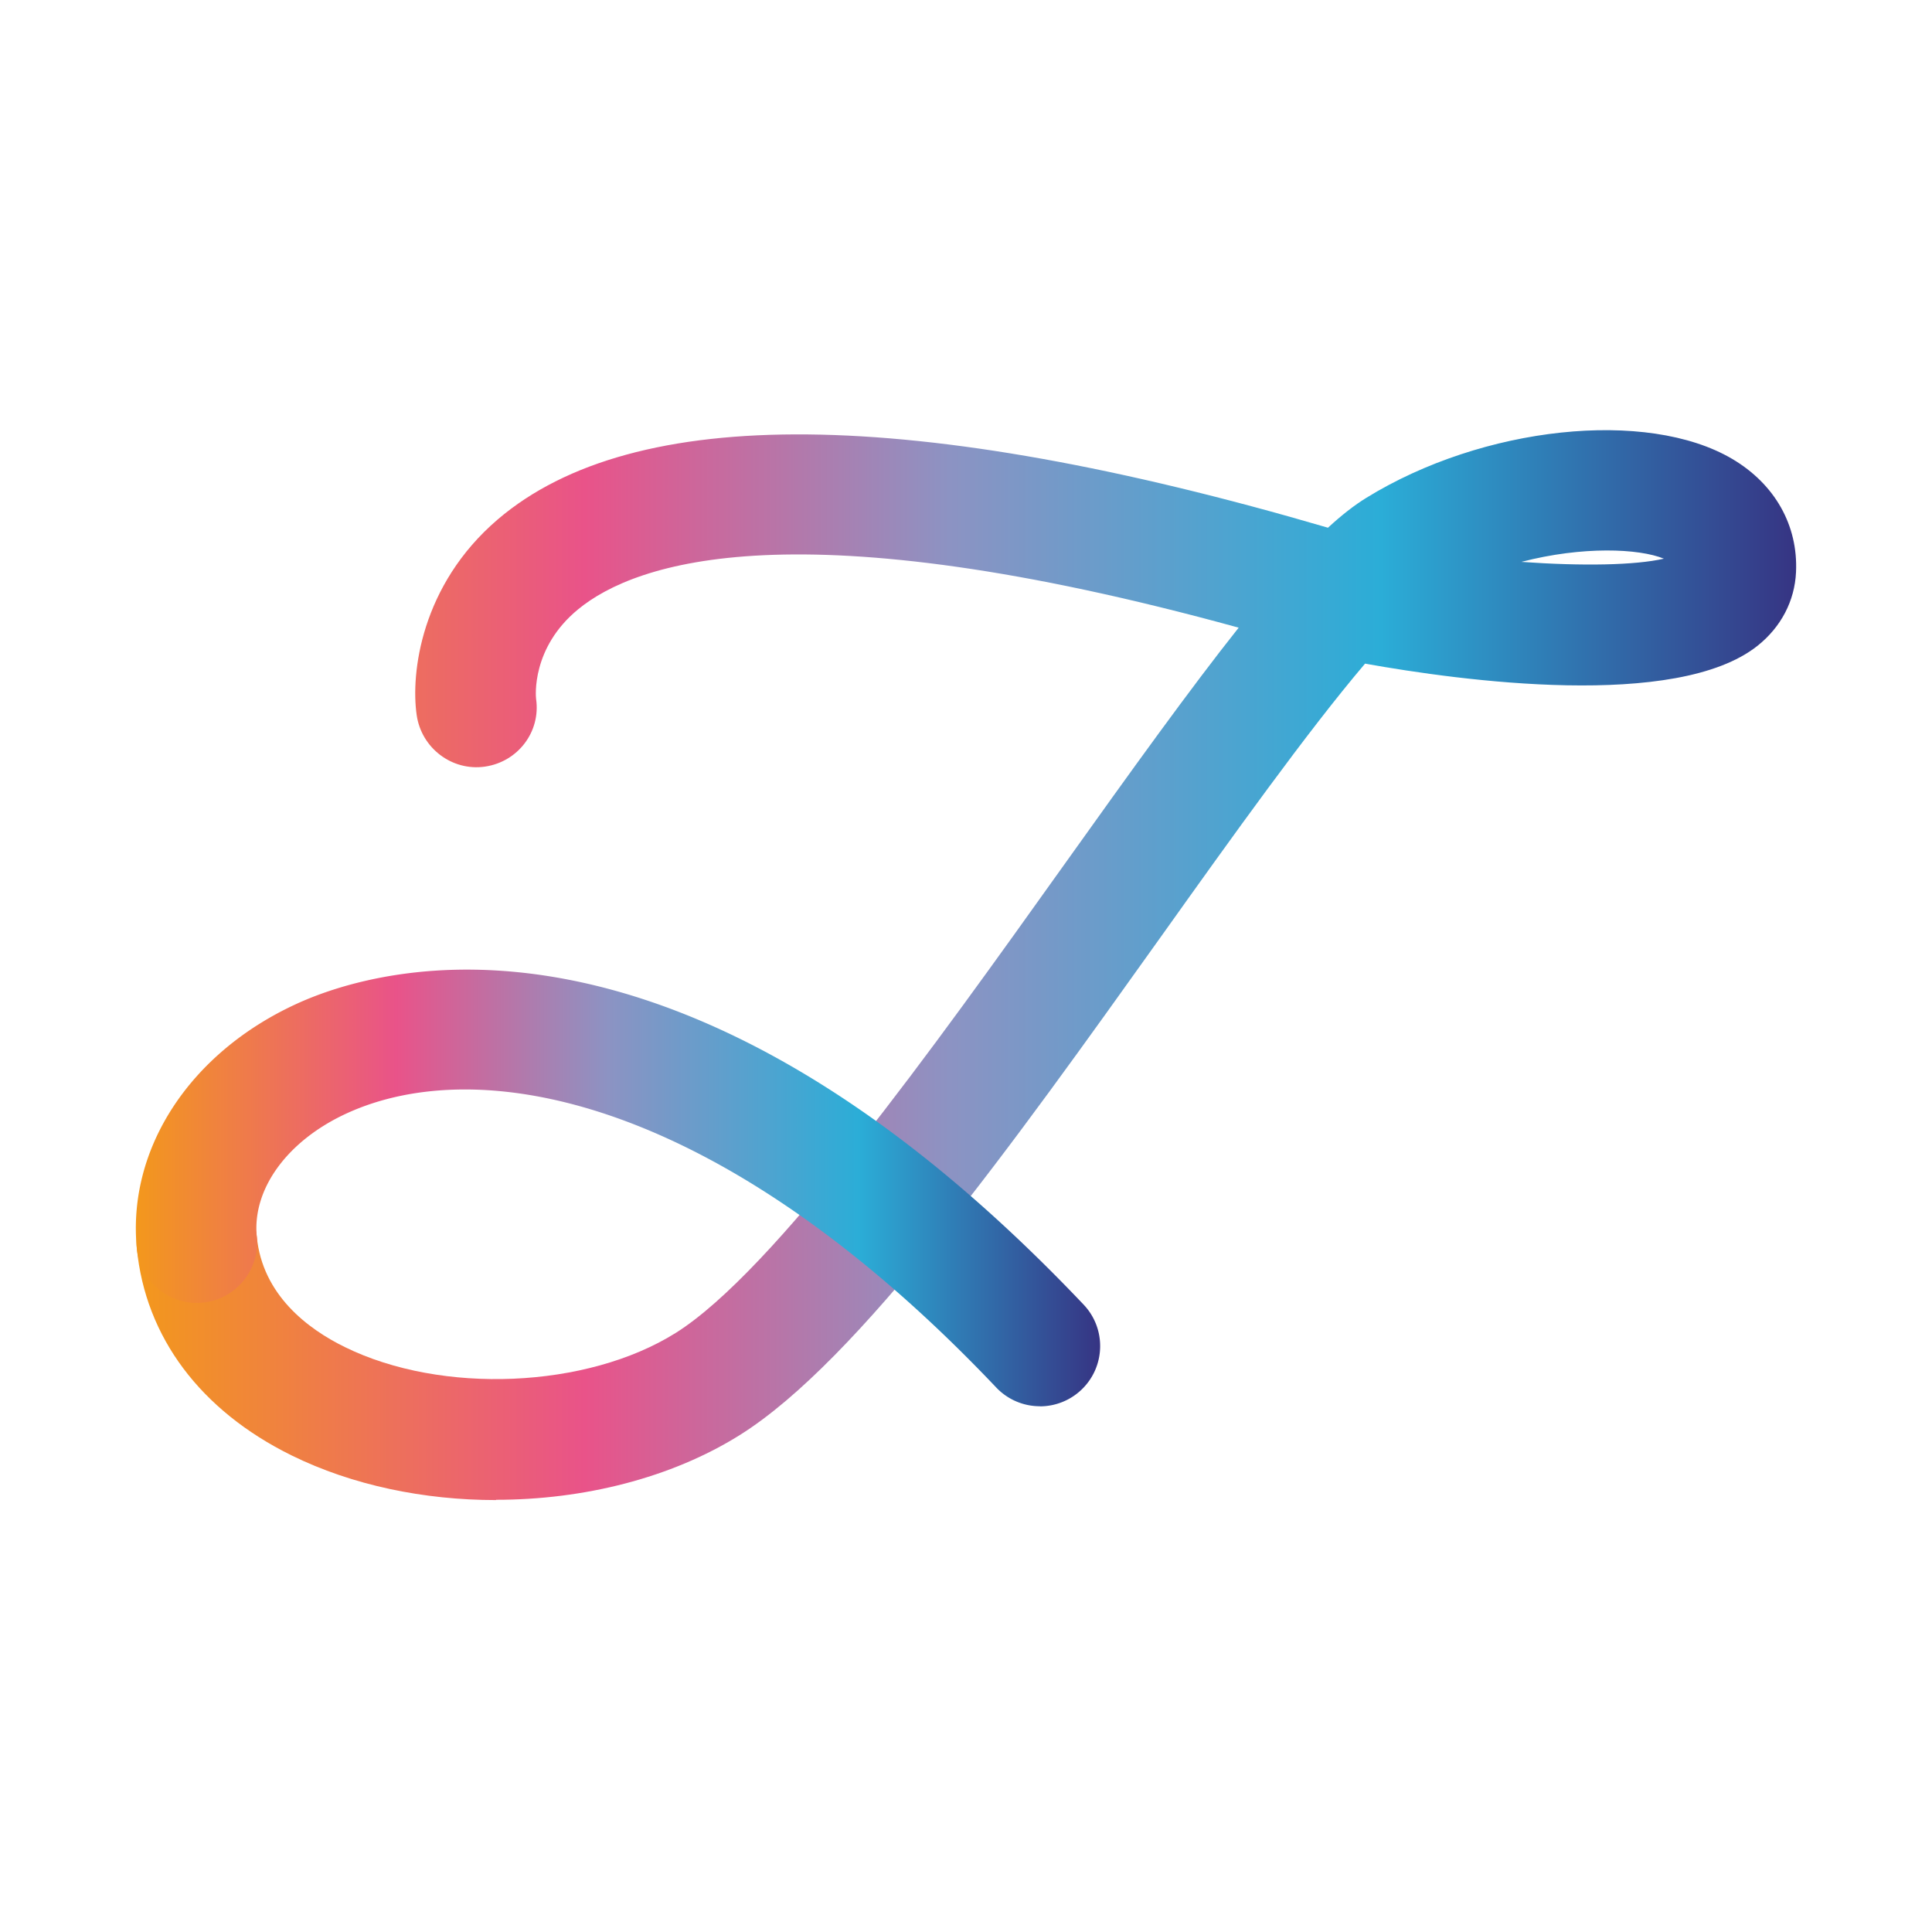 <svg width="512" height="512" fill="none" xmlns="http://www.w3.org/2000/svg"><path d="M131.435 397.534c-19.034 0-38.044-3.902-54.153-11.831-24.162-11.906-38.744-31.366-41.02-54.854-.851-8.779 5.552-16.583 14.332-17.459 8.754-.875 16.583 5.553 17.459 14.333 1.5 15.458 13.532 24.463 23.337 29.265 25.663 12.631 64.158 10.981 87.645-3.727 26.064-16.333 68.585-75.914 102.753-123.789 18.435-25.838 33.642-46.974 46.474-63.132-117.135-32.217-159.832-17.384-175.065-4.853-12.432 10.205-11.206 23.162-11.131 23.712 1.276 8.73-4.803 16.684-13.532 17.96-8.755 1.275-16.859-4.928-18.109-13.657-1.601-11.056 1.125-34.443 21.486-51.852 36.018-30.766 109.982-30.016 220.013 2.201 3.602-3.327 7.004-5.978 10.181-7.929 30.841-19.01 74.338-23.637 96.95-10.306 11.305 6.679 17.484 17.61 16.908 30.016-.35 7.629-3.977 14.557-10.205 19.51-21.461 17.059-78.64 9.28-104.004 4.727-15.232 17.91-35.443 46.199-53.927 72.138-39.521 55.378-80.367 112.633-111.808 132.318-18.135 11.356-41.372 17.134-64.533 17.134l-.051.075zm271.741-248.628c16.183 1.15 30.165.9 37.769-.851-6.553-2.701-21.511-3.377-37.769.851z" fill="url(#paint0_linear_2419_464)"/><path d="M275.585 372.671a15.92 15.92 0 01-11.581-4.977c-73.813-77.79-137.246-88.571-172.014-72.688-15.783 7.204-25.188 20.061-23.938 32.742.851 8.78-5.552 16.584-14.332 17.459-8.804.876-16.583-5.553-17.459-14.332-2.576-26.489 14.082-51.952 42.472-64.909 21.736-9.93 101.002-33.492 208.433 79.766 6.078 6.404 5.803 16.509-.601 22.587a15.958 15.958 0 01-10.98 4.377v-.025z" fill="url(#paint1_linear_2419_464)"/><defs><linearGradient id="paint0_linear_2419_464" x1="36.161" y1="255.786" x2="475.988" y2="255.786" gradientUnits="userSpaceOnUse"><stop stop-color="#F3981C"/><stop offset=".27" stop-color="#E95389"/><stop offset=".49" stop-color="#8C93C3"/><stop offset=".75" stop-color="#2BADD7"/><stop offset="1" stop-color="#363483"/></linearGradient><linearGradient id="paint1_linear_2419_464" x1="35.986" y1="314.791" x2="291.543" y2="314.791" gradientUnits="userSpaceOnUse"><stop stop-color="#F3981C"/><stop offset=".27" stop-color="#E95389"/><stop offset=".49" stop-color="#8C93C3"/><stop offset=".75" stop-color="#2BADD7"/><stop offset="1" stop-color="#363483"/></linearGradient></defs></svg>